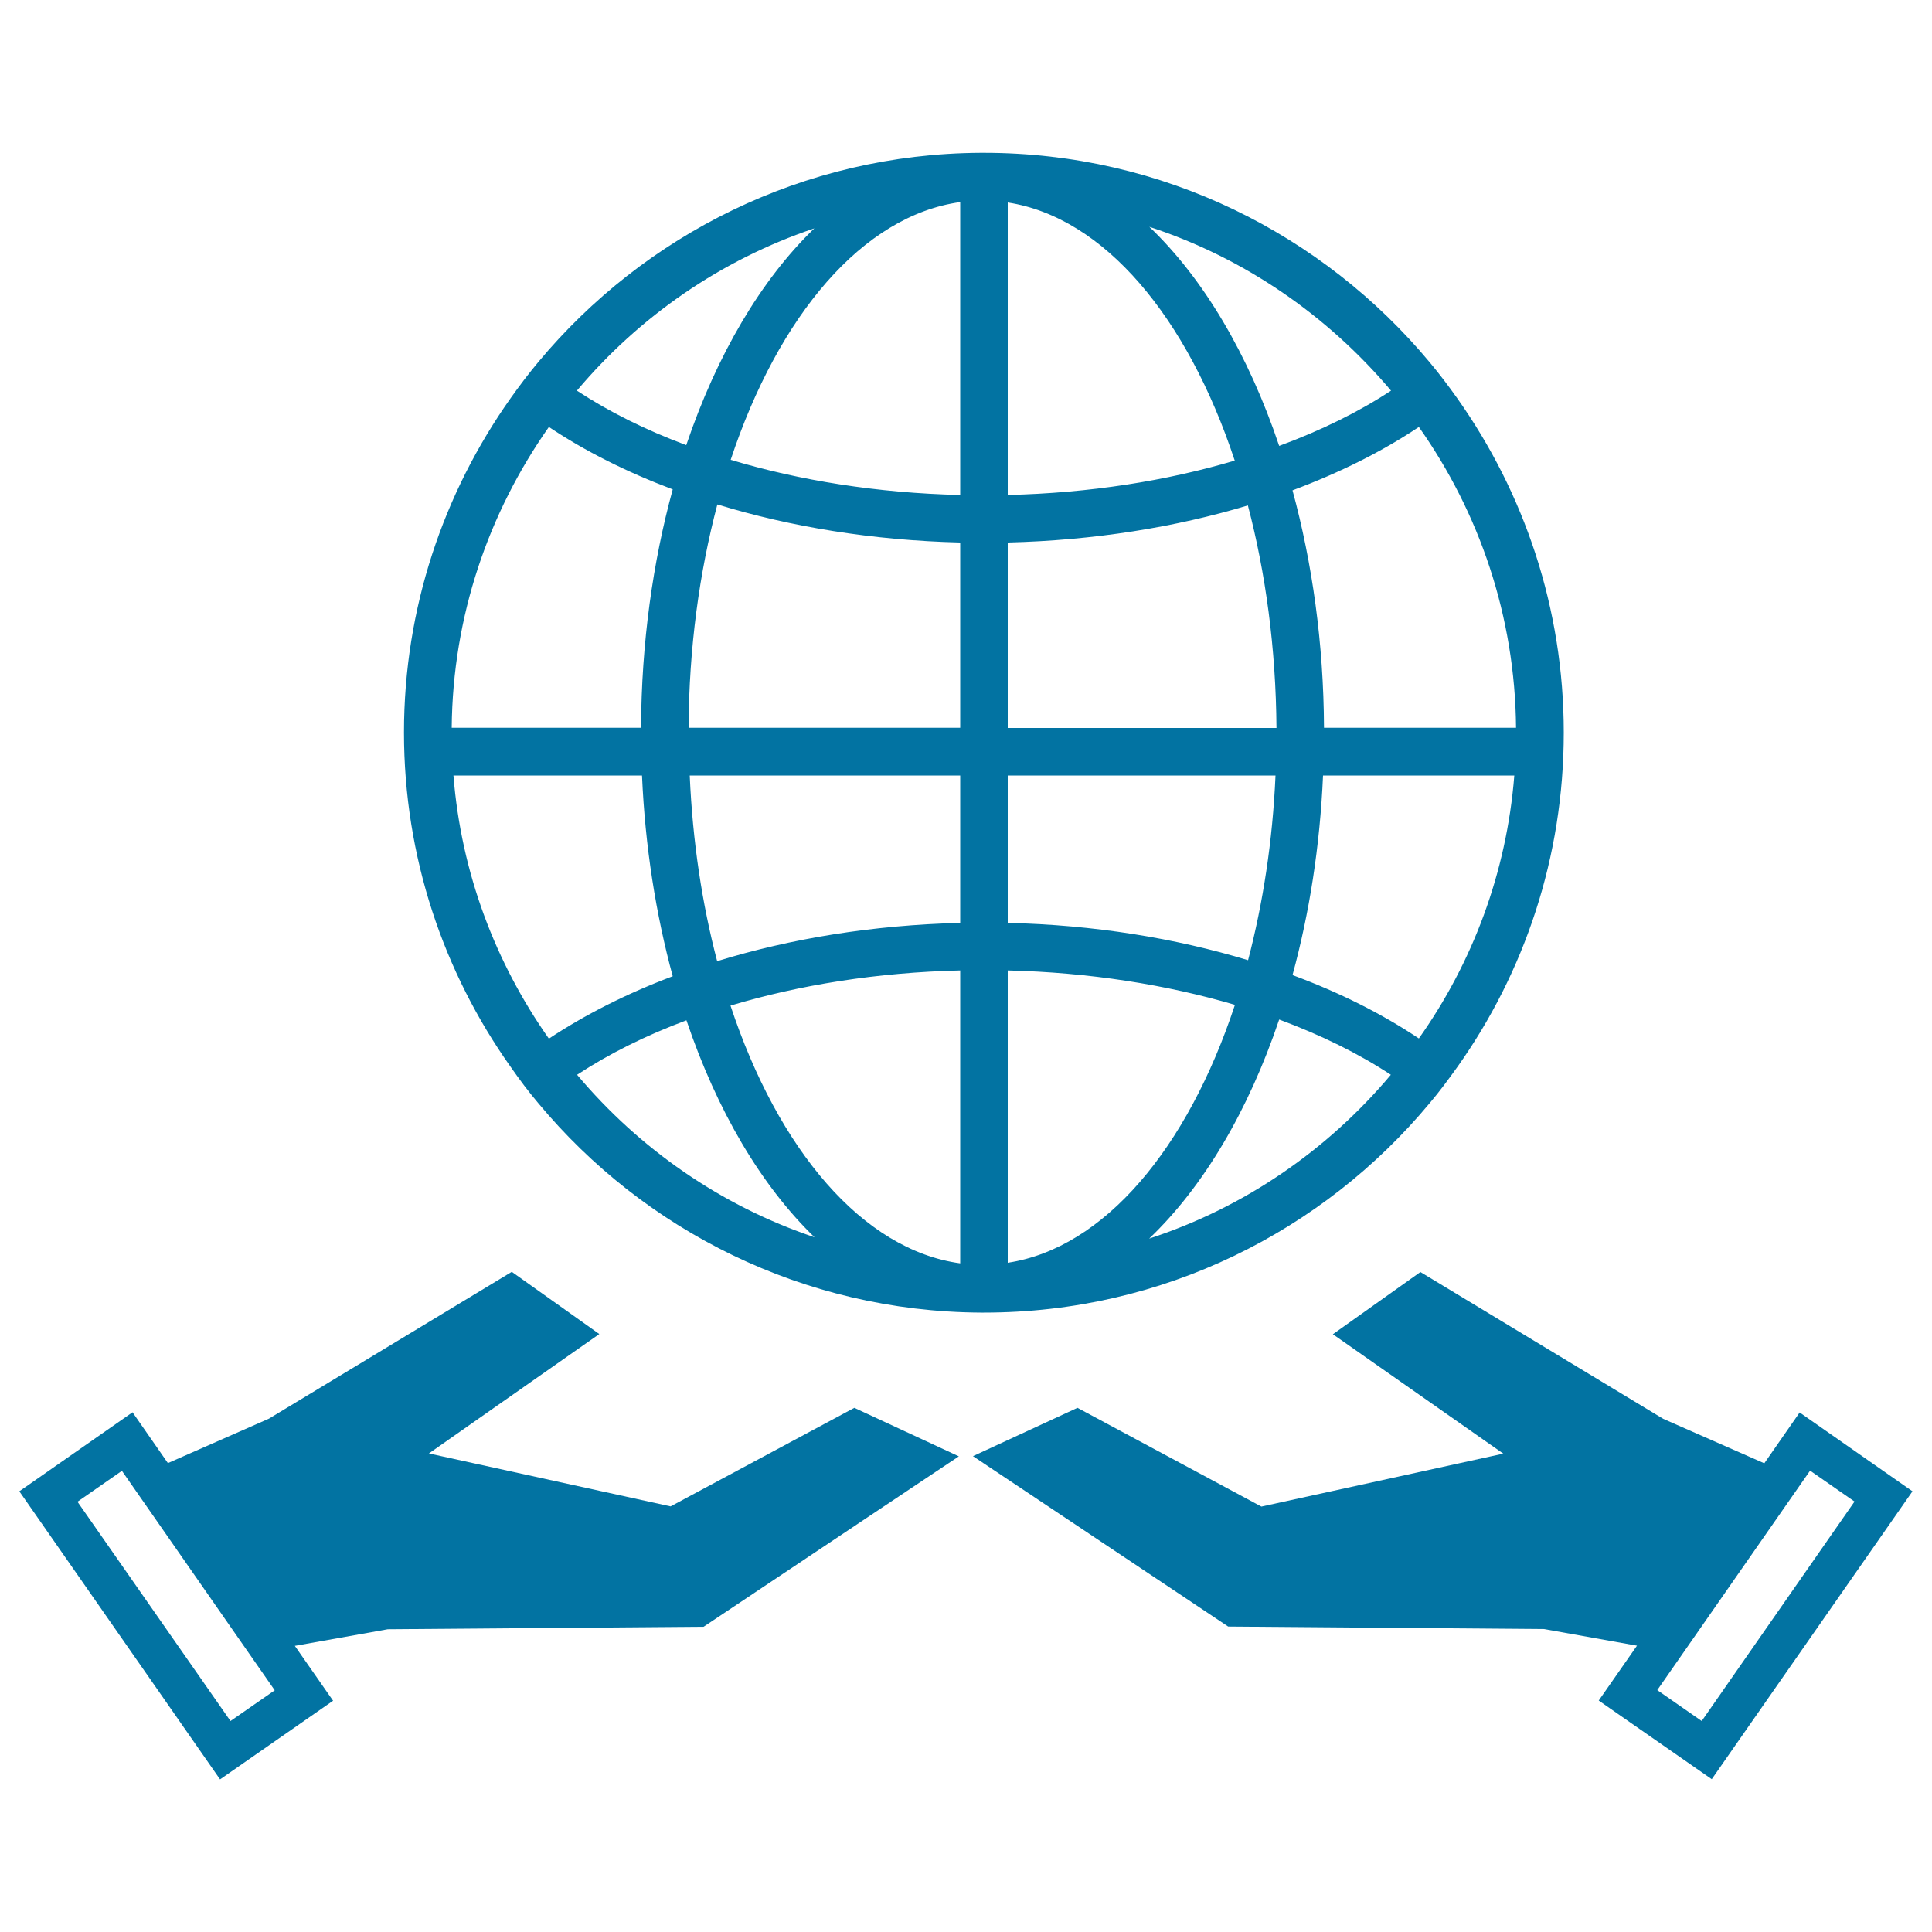 <svg xmlns="http://www.w3.org/2000/svg" viewBox="0 0 1000 1000" style="fill:#0273a2">
<title>Earth Grid Symbol Over Two Hands SVG icon</title>
<g><g><path d="M931.5,731.1l-18.3,26.3l-52.3-23l-125.7-76l-45.3,32.2l88.2,61.8l-125.2,27.4l-95.2-51.1l-54.1,25l132.1,88.2l163.5,1.3l48.1,8.6l-19.8,28.4l58.5,40.7l103.9-149L931.5,731.1z M880.8,890.8l-23-16l79.1-113.6l23,16L880.8,890.8z"/><path d="M347.1,779.7l-125.1-27.4l88.2-61.8l-45.3-32.2l-125.7,76l-52.3,23l-18.3-26.3L10,771.9l103.9,149.1l58.5-40.7l-19.8-28.4l48.1-8.6l163.5-1.3l132.1-88.2l-54.1-25.1L347.1,779.7z M119.3,890.8L40.1,777.3l23-16l79.1,113.6L119.3,890.8z"/><path d="M278.7,571.1c54.7,65.7,137,107.7,228.8,108.3c0.4,0,0.7,0,1.1,0c0.1,0,0.2,0,0.3,0c0.1,0,0.3,0,0.4,0c92.6,0,175.5-42.1,230.6-108.3c5.1-6,9.8-12.4,14.4-18.8c34.7-48.9,55.1-108.6,55.1-173.1c0-64.4-20.5-124.1-55.1-173c-4.6-6.5-9.3-12.7-14.4-18.8c-55.1-66.1-138-108.3-230.6-108.3c-0.2,0-0.3,0-0.4,0c-0.1,0-0.2,0-0.3,0c-0.4,0-0.7,0-1.1,0c-91.9,0.5-174.1,42.6-228.8,108.2c-5.1,6.1-9.8,12.3-14.4,18.8c-34.7,49-55.2,108.7-55.2,173c0,64.5,20.5,124.2,55.2,173.1C268.9,558.8,273.6,565.1,278.7,571.1z M594.8,641.1c28-26.7,51.3-66,67.3-113.4c21.6,8,41.1,17.6,57.8,28.6C687.2,595.2,644.2,625,594.8,641.1z M734.4,537.5c-19-12.7-41-23.8-65.4-32.8c8.7-31.9,14.2-66.6,15.8-103.3h99C779.8,451.8,762.1,498.4,734.4,537.5z M784.7,376.7h-99.4c-0.2-43.9-6.1-85.4-16.3-122.9c24.4-9.1,46.4-20.1,65.4-32.8C765.6,265.2,784.2,318.8,784.7,376.7z M720,202.2c-16.7,11-36.2,20.6-57.9,28.6c-15.9-47.3-39.2-86.7-67.2-113.4C644.2,133.5,687.2,163.4,720,202.2z M521.6,104.8c50,7.7,93,59.5,117.5,133.6c-35.3,10.5-75.2,16.8-117.5,17.8V104.8z M521.6,280.8c44.6-1.1,86.8-7.9,124.3-19.2c9.2,35,14.5,73.9,14.8,115.2H521.6V280.8z M521.6,401.4h138.6c-1.5,34-6.5,66.2-14.2,95.6c-37.6-11.4-79.8-18.3-124.4-19.3V401.4L521.6,401.4z M521.6,502.3c42.3,1,82.3,7.4,117.6,17.8c-24.5,74.2-67.6,125.9-117.6,133.5V502.3z M298.7,556.3c16.4-10.8,35.4-20.3,56.6-28.2c15.8,46.8,38.7,85.6,66.3,112.3C373.1,624.1,330.9,594.6,298.7,556.3z M497,653.9c-50.5-6.9-94.2-58.8-118.9-133.4c35.6-10.7,76-17.2,118.9-18.2V653.9z M497,477.7c-45.2,1.1-87.8,8.1-125.8,19.8c-7.8-29.6-12.7-61.9-14.2-96.1h140V477.7z M497,376.7H356.4c0.2-41.4,5.6-80.5,14.9-115.6c37.9,11.6,80.5,18.6,125.7,19.7V376.7z M497,104.6v151.6c-42.9-1-83.2-7.5-118.8-18.2C402.9,163.4,446.5,111.6,497,104.6z M421.5,118.2c-27.6,26.6-50.5,65.5-66.3,112.2c-21.2-7.9-40.2-17.4-56.6-28.2C330.8,163.9,373.1,134.5,421.5,118.2z M284.1,221c18.7,12.5,40.2,23.3,64.1,32.3c-10.3,37.6-16.2,79.4-16.4,123.4h-98C234.3,318.8,253,265.2,284.1,221z M332.3,401.4c1.6,36.9,7.2,71.9,15.9,103.9c-23.9,9-45.4,19.9-64.1,32.3c-27.6-39.2-45.4-85.7-49.4-136.2L332.3,401.4L332.3,401.4z"/></g></g>
</svg>